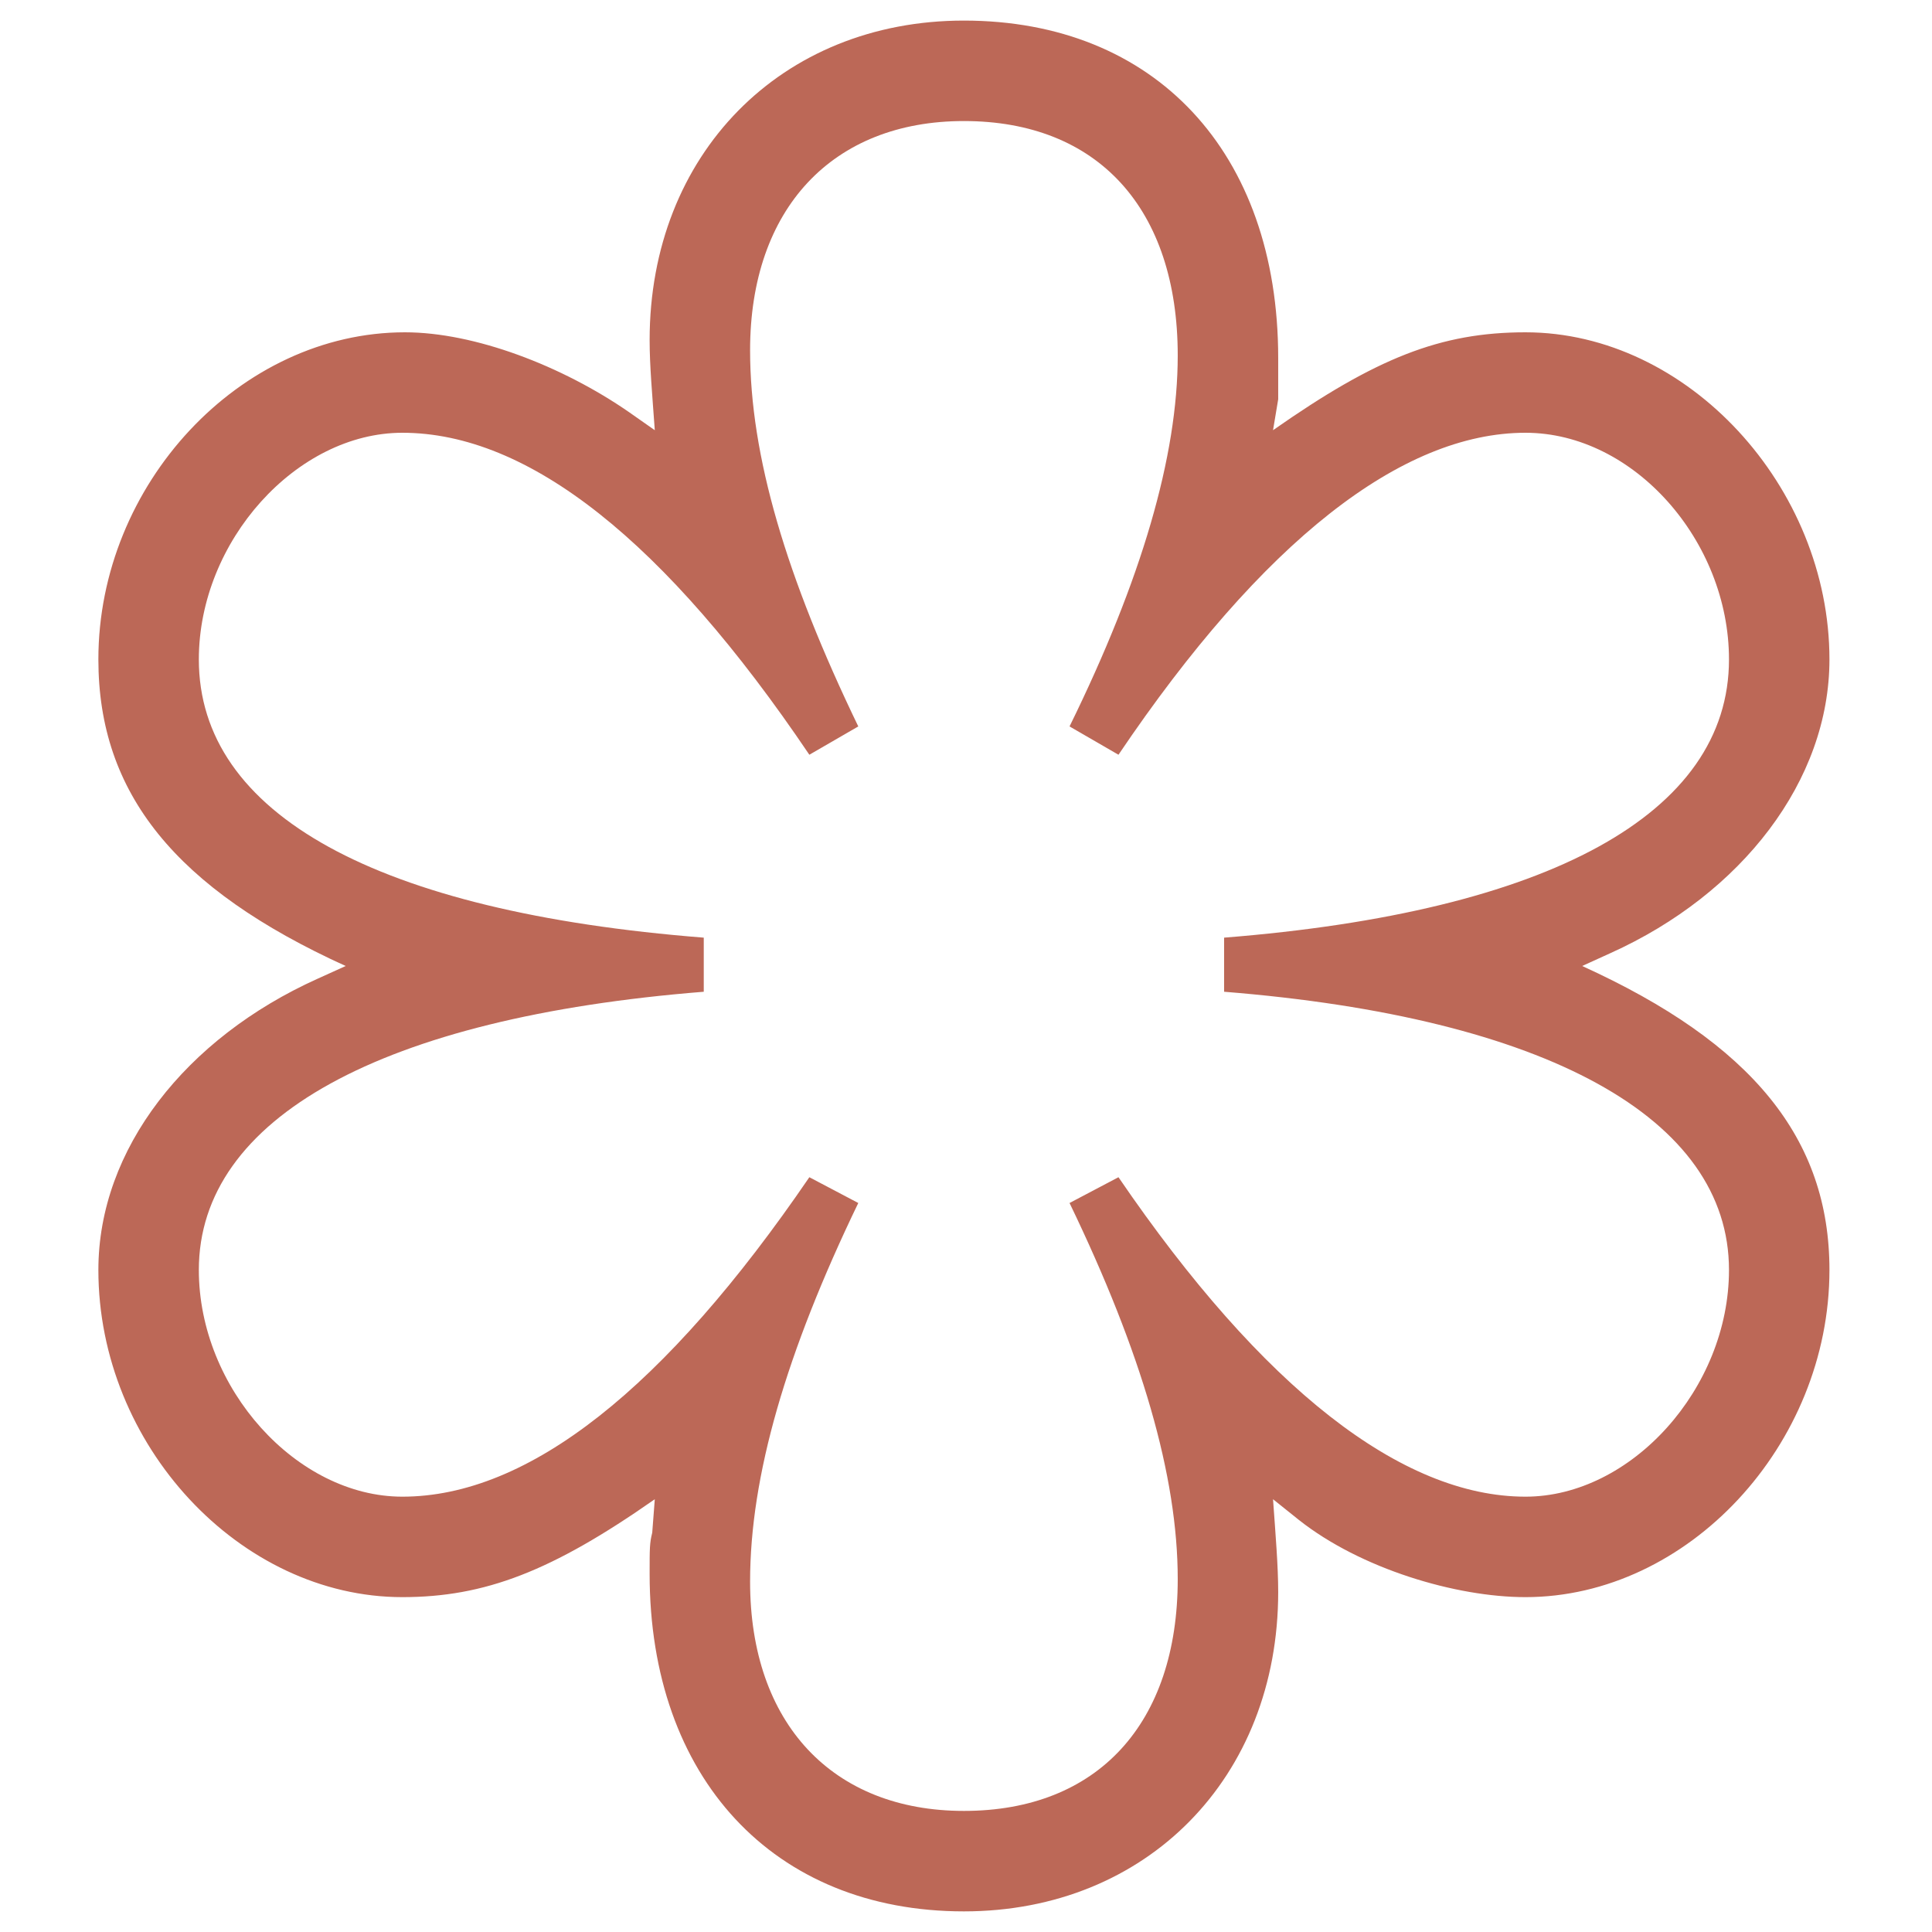 <svg xmlns="http://www.w3.org/2000/svg" width="49" height="49" viewBox="0 0 49 49" fill="none"><path d="M24.447 0.522C29.282 0.522 32.418 3.854 32.418 9.081V10.127L32.287 10.911C34.9 9.081 36.534 8.428 38.69 8.428C42.806 8.428 46.399 12.348 46.399 16.725C46.399 19.796 44.178 22.671 40.846 24.173L40.127 24.5C44.439 26.46 46.399 28.877 46.399 32.209C46.399 36.652 42.806 40.507 38.69 40.507C36.926 40.507 34.508 39.788 32.94 38.547L32.287 38.024C32.352 38.938 32.418 39.722 32.418 40.376C32.418 45.08 29.086 48.477 24.447 48.477C19.612 48.477 16.476 45.08 16.476 39.919C16.476 39.265 16.476 39.135 16.542 38.873L16.607 38.024C13.994 39.853 12.295 40.507 10.204 40.507C6.088 40.507 2.495 36.652 2.495 32.209C2.495 29.139 4.716 26.329 8.048 24.826L8.767 24.5C4.455 22.54 2.495 20.122 2.495 16.725C2.495 12.283 6.088 8.428 10.27 8.428C12.034 8.428 14.255 9.277 15.954 10.453L16.607 10.911C16.542 9.996 16.476 9.277 16.476 8.624C16.476 3.92 19.808 0.522 24.447 0.522ZM24.447 3.07C21.115 3.07 19.024 5.292 19.024 8.885C19.024 11.564 19.939 14.634 21.768 18.424L20.527 19.142C16.868 13.72 13.406 10.976 10.204 10.976C7.526 10.976 5.043 13.72 5.043 16.725C5.043 20.645 9.551 23.128 17.849 23.781V25.153C9.682 25.806 5.043 28.355 5.043 32.209C5.043 35.215 7.526 37.959 10.204 37.959C13.406 37.959 16.868 35.215 20.527 29.857L21.768 30.511C19.939 34.3 19.024 37.436 19.024 40.114C19.024 43.708 21.115 45.929 24.447 45.929C27.844 45.929 29.87 43.708 29.87 40.049C29.87 37.436 28.955 34.3 27.126 30.511L28.367 29.857C32.026 35.215 35.554 37.959 38.69 37.959C41.368 37.959 43.851 35.215 43.851 32.209C43.851 28.355 39.212 25.806 31.046 25.153V23.781C39.278 23.128 43.851 20.645 43.851 16.725C43.851 13.72 41.434 10.976 38.69 10.976C35.554 10.976 32.026 13.72 28.367 19.142L27.126 18.424C28.955 14.7 29.87 11.564 29.87 9.016C29.87 5.292 27.844 3.07 24.447 3.07Z" fill="#BC6857"></path></svg>
